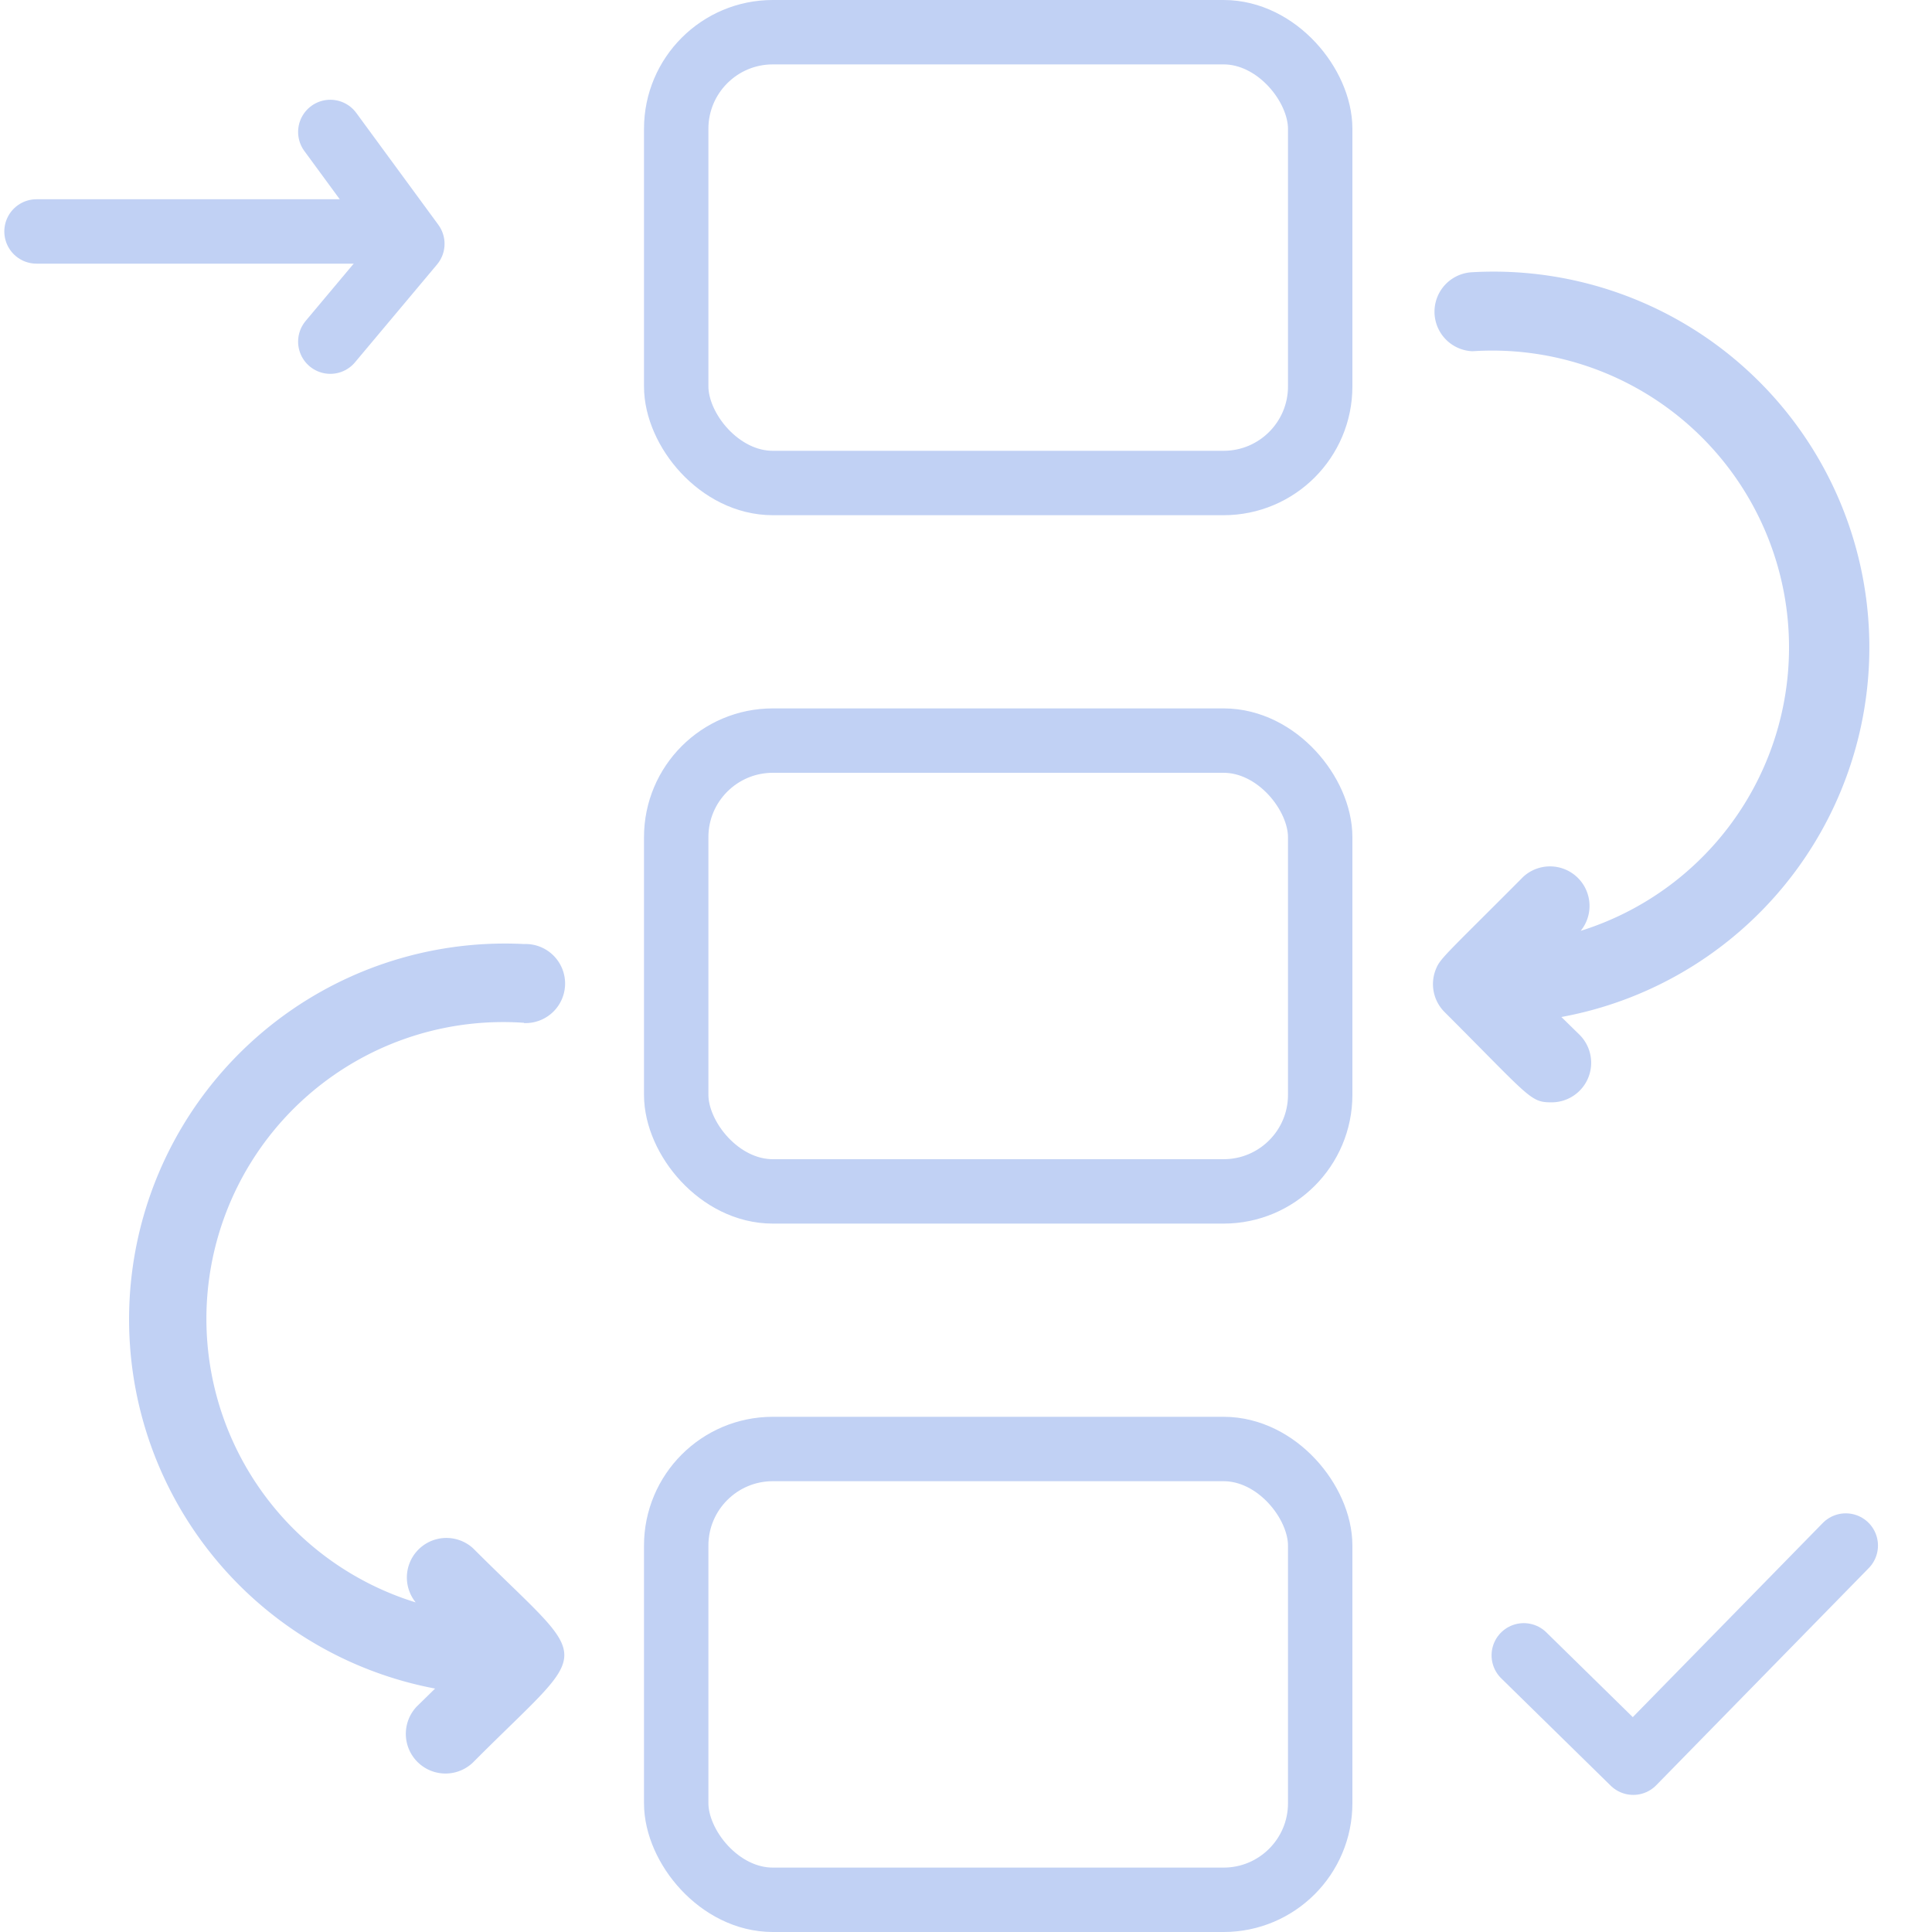 <svg xmlns="http://www.w3.org/2000/svg" width="30" height="30" viewBox="0 0 30 30">
    <defs>
        <style>
            .cls-1{fill:#c1d1f4}.cls-2,.cls-3,.cls-5{fill:none}.cls-2,.cls-5{stroke:#c1d1f4}.cls-5{stroke-linecap:round;stroke-linejoin:round}.cls-6{stroke:none}
        </style>
    </defs>
    <g id="Enterprise_Workflows" transform="translate(-224 -396.455)">
        <path id="Path_8470" d="M35.614 6a.614.614 0 0 0 0 1.227 4.61 4.61 0 0 1 1.681 9 .614.614 0 0 0-.89-.841c-1.178 1.184-1.289 1.264-1.356 1.43a.614.614 0 0 0 .129.669c1.338 1.338 1.332 1.405 1.663 1.405a.614.614 0 0 0 .436-1.049l-.282-.276A5.835 5.835 0 0 0 35.614 6z" class="cls-1" transform="translate(211.25 394.682)"/>
        <path id="Path_8471" d="M8.136 24.227a.614.614 0 1 0 0-1.227 5.835 5.835 0 0 0-1.38 11.561l-.282.276a.616.616 0 0 0 .871.871c1.89-1.9 1.89-1.436 0-3.326a.614.614 0 0 0-.89.841 4.608 4.608 0 0 1 1.681-9z" class="cls-1" transform="translate(224 388.114)"/>
        <g id="Rectangle_4290" class="cls-2" transform="translate(234 396.455)">
            <rect width="11" height="8" class="cls-6" rx="2"/>
            <rect width="10" height="7" x=".5" y=".5" class="cls-3" rx="1.5"/>
        </g>
        <g id="Rectangle_4291" class="cls-2" transform="translate(234 407.455)">
            <rect width="11" height="8" class="cls-6" rx="2"/>
            <rect width="10" height="7" x=".5" y=".5" class="cls-3" rx="1.5"/>
        </g>
        <g id="Rectangle_4292" class="cls-2" transform="translate(234 418.455)">
            <rect width="11" height="8" class="cls-6" rx="2"/>
            <rect width="10" height="7" x=".5" y=".5" class="cls-3" rx="1.5"/>
        </g>
        <path id="Rectangle_4293" d="M0 0H30V30H0z" class="cls-3" transform="translate(224 396.455)"/>
        <path id="Path_8473" fill="none" stroke="#c1d1f4" stroke-linecap="round" d="M12133.567 2824.594h5.442" transform="translate(-11909 -2424.545)"/>
        <path id="Path_8474" d="M12138.129 2823.049l1.274 1.737-1.274 1.519" class="cls-5" transform="translate(-11909 -2424.545)"/>
        <path id="Path_8475" d="M248.661 422.159l1.7 1.667 3.3-3.372" class="cls-5" transform="translate(-1)"/>
    </g>
</svg>
